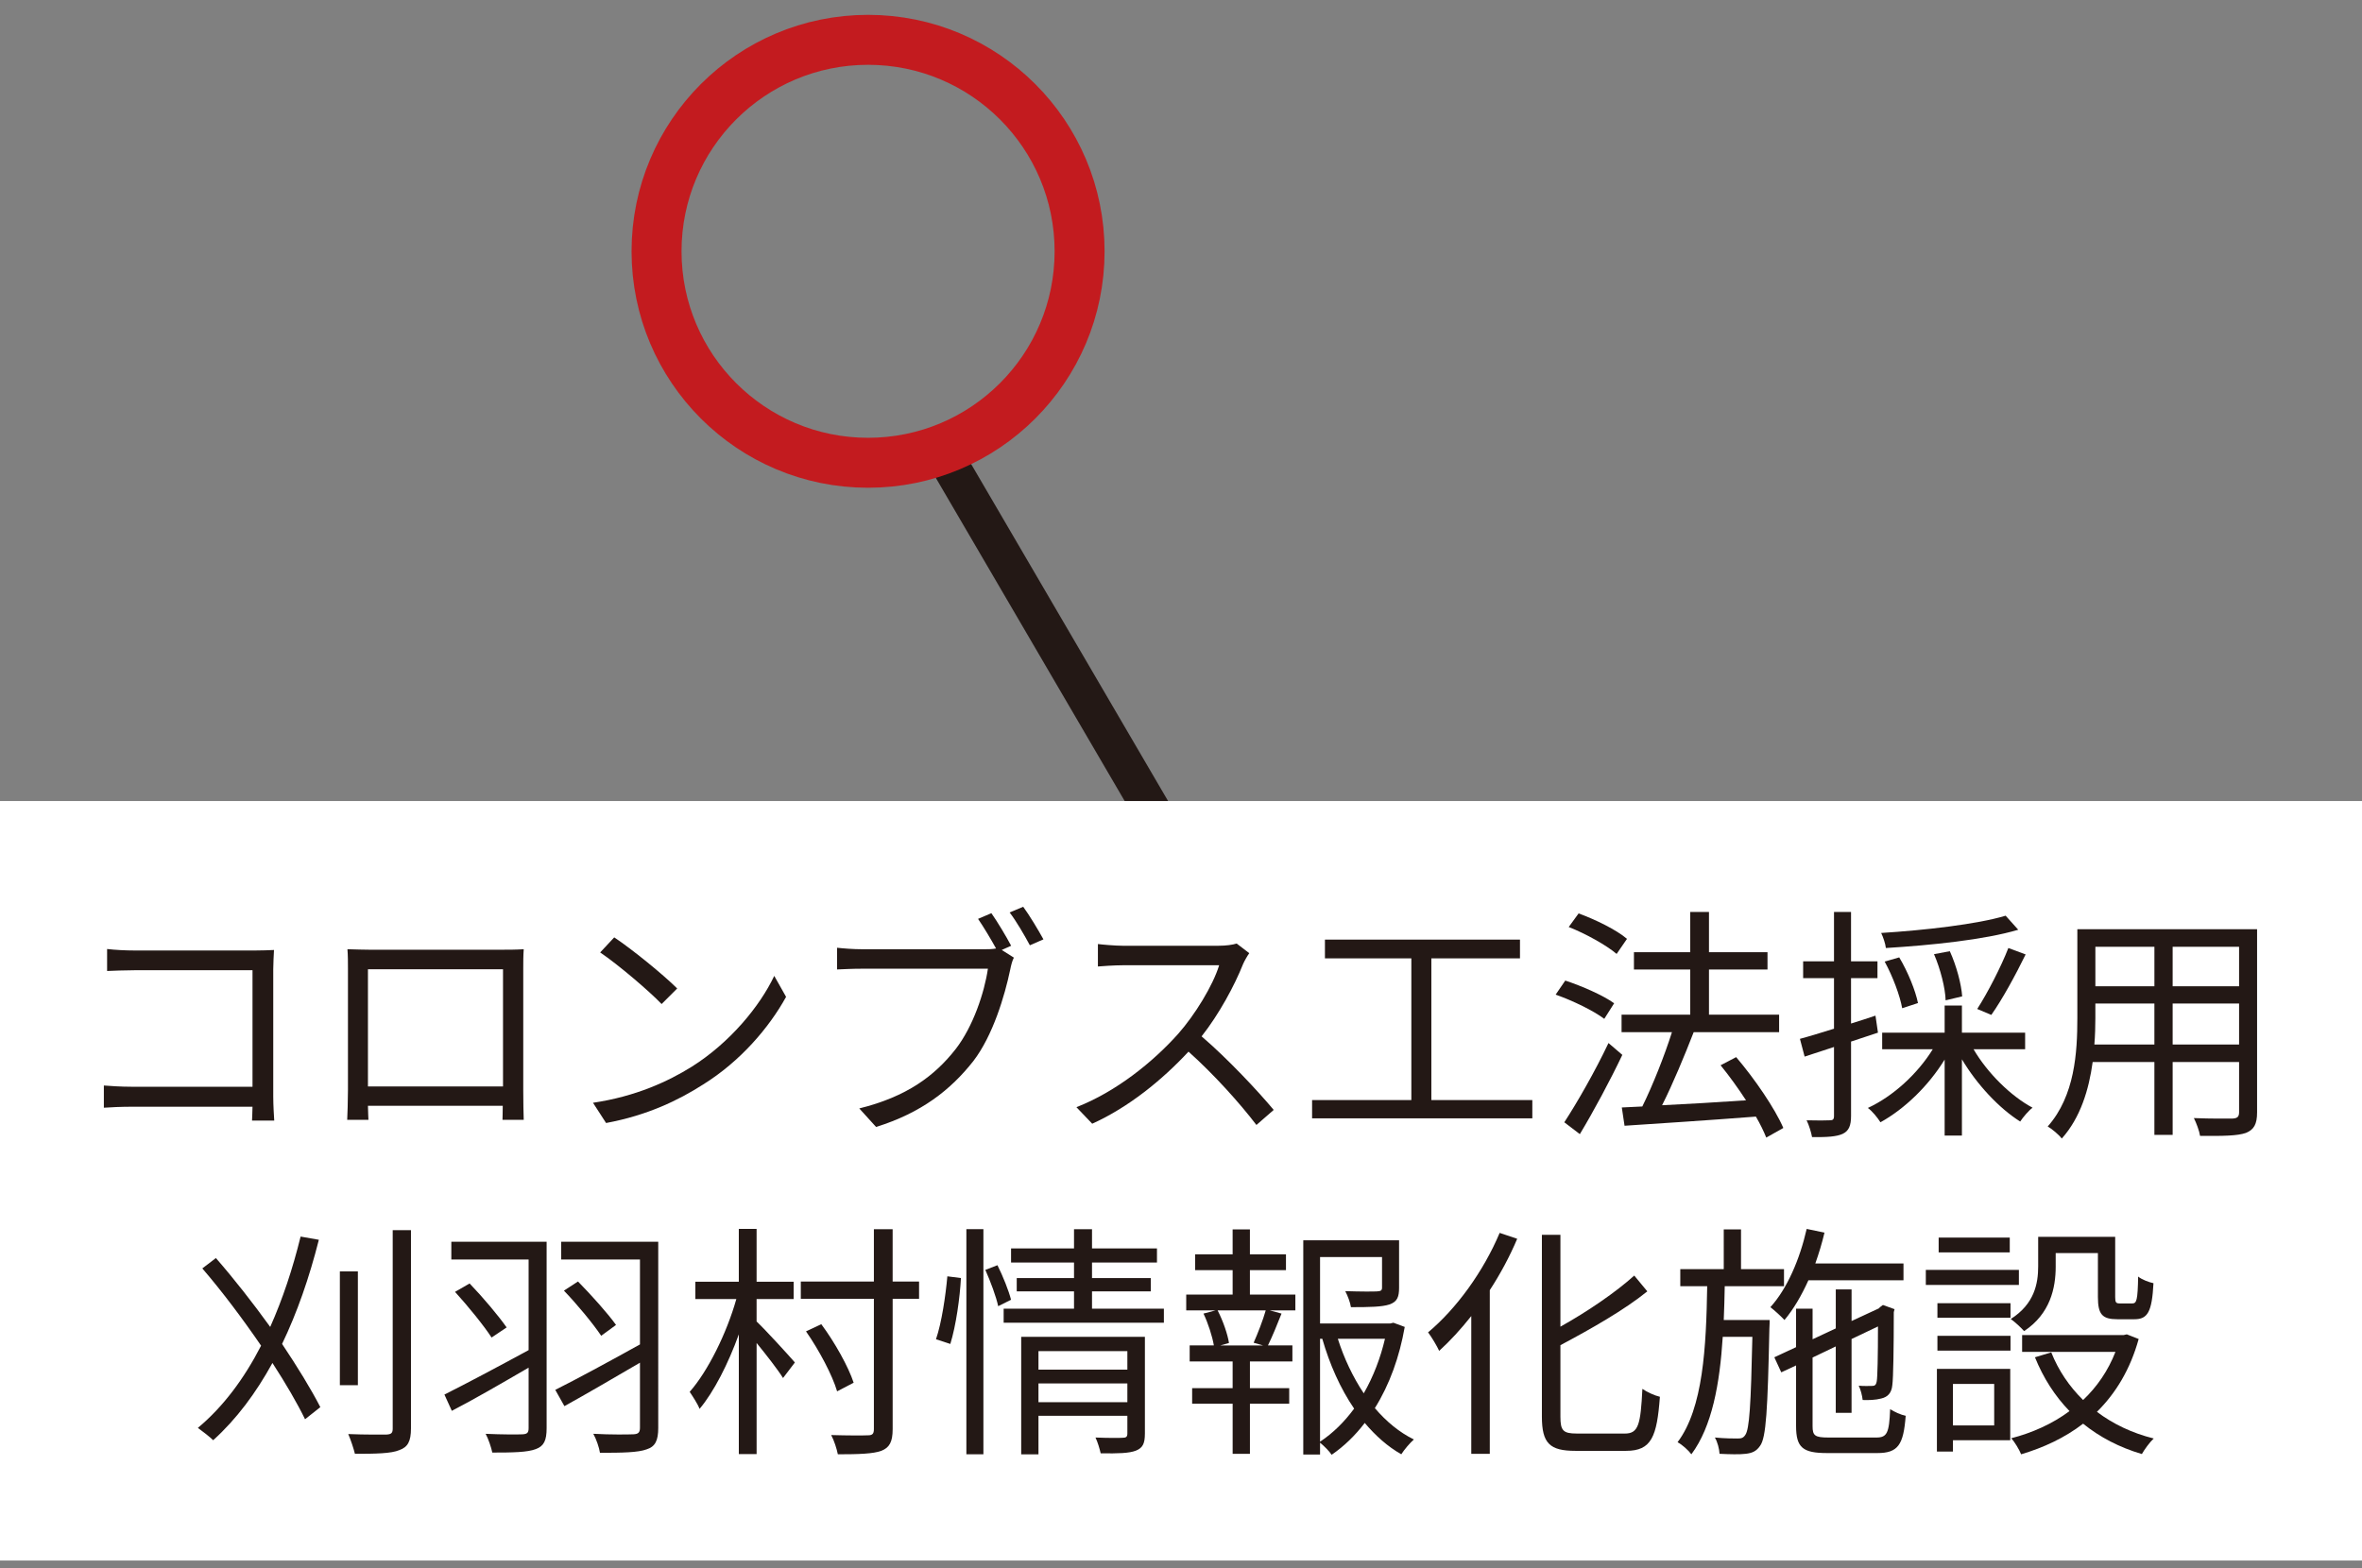 <?xml version="1.0" encoding="utf-8"?>
<!-- Generator: Adobe Illustrator 15.1.0, SVG Export Plug-In  -->
<!DOCTYPE svg PUBLIC "-//W3C//DTD SVG 1.1//EN" "http://www.w3.org/Graphics/SVG/1.1/DTD/svg11.dtd">
<svg version="1.1"
	 xmlns="http://www.w3.org/2000/svg" xmlns:xlink="http://www.w3.org/1999/xlink" xmlns:a="http://ns.adobe.com/AdobeSVGViewerExtensions/3.0/"
	 x="0px" y="0px" width="134px" height="89px" viewBox="-0.022 -0.843 134 89"
	 overflow="visible" enable-background="new -0.022 -0.843 134 89" xml:space="preserve">
<rect x="-0.022" y="-0.843" width="134" height="89" fill="#808080" stroke="none"/>
<defs>
</defs>
<g>
	<line fill="none" stroke="#231815" stroke-width="2.126" stroke-miterlimit="10" x1="53.631" y1="25.13" x2="68.644" y2="50.824"/>
</g>
<g>
	<g>
		<rect x="-2.129" y="44.612" fill="#FFFFFF" width="138.155" height="43.097"/>
	</g>
	<g>
		<path fill="#231815" d="M14.276,62.742c0.014-0.154,0.014-0.448,0.027-0.784h-6.85c-0.574,0-1.205,0.028-1.583,0.056v-1.26
			c0.364,0.028,0.967,0.07,1.556,0.07h6.877v-6.611H7.595c-0.52,0-1.205,0.028-1.541,0.042v-1.247
			c0.462,0.056,1.078,0.084,1.526,0.084h6.905c0.337,0,0.757-0.014,1.037-0.028c-0.014,0.322-0.042,0.756-0.042,1.093v7.228
			c0,0.504,0.042,1.134,0.056,1.358H14.276z"/>
		<path fill="#231815" d="M29.663,61.02c0,0.448,0.014,1.527,0.027,1.681h-1.205c0-0.098,0.015-0.42,0.015-0.798h-7.648
			c0.015,0.364,0.015,0.7,0.028,0.798h-1.205c0.014-0.168,0.043-1.205,0.043-1.695v-6.892c0-0.322,0-0.756-0.029-1.093
			c0.547,0.014,0.926,0.028,1.248,0.028h7.521c0.309,0,0.812,0,1.232-0.028c-0.027,0.35-0.027,0.743-0.027,1.093V61.02z
			 M20.852,54.156v6.653h7.663v-6.653H20.852z"/>
		<path fill="#231815" d="M39.222,59.688c2.158-1.358,3.867-3.432,4.68-5.155l0.672,1.191c-0.967,1.751-2.592,3.656-4.707,4.973
			c-1.4,0.896-3.166,1.751-5.505,2.185l-0.742-1.148C36.07,61.37,37.892,60.515,39.222,59.688z M38.396,55.248l-0.883,0.883
			c-0.699-0.729-2.451-2.228-3.487-2.928l0.798-0.854C35.818,53.007,37.611,54.464,38.396,55.248z"/>
		<path fill="#231815" d="M56.808,53.063l0.688,0.434c-0.099,0.196-0.154,0.42-0.211,0.701c-0.309,1.471-0.98,3.726-2.087,5.168
			c-1.288,1.639-2.956,2.942-5.519,3.74l-0.953-1.051c2.718-0.672,4.287-1.863,5.463-3.361c0.994-1.275,1.639-3.222,1.835-4.567
			h-7.172c-0.546,0-1.036,0.028-1.387,0.042v-1.232c0.378,0.042,0.938,0.084,1.401,0.084h7.018c0.182,0,0.378,0,0.602-0.042
			c-0.293-0.532-0.714-1.233-1.021-1.681l0.756-0.322c0.336,0.476,0.84,1.316,1.121,1.849L56.808,53.063z M58.026,50.612
			c0.351,0.476,0.855,1.316,1.148,1.849l-0.77,0.336c-0.309-0.574-0.771-1.373-1.148-1.863L58.026,50.612z"/>
		<path fill="#231815" d="M70.851,53.245c-0.084,0.112-0.267,0.42-0.351,0.616c-0.477,1.205-1.358,2.844-2.354,4.104
			c1.472,1.261,3.18,3.082,4.091,4.174l-0.98,0.854c-0.939-1.233-2.424-2.886-3.853-4.161c-1.499,1.611-3.39,3.152-5.463,4.09
			l-0.896-0.938c2.255-0.882,4.328-2.549,5.771-4.16c0.953-1.079,1.976-2.746,2.326-3.894h-5.463c-0.49,0-1.262,0.056-1.415,0.07
			v-1.274c0.196,0.028,0.994,0.098,1.415,0.098h5.406c0.463,0,0.826-0.056,1.051-0.126L70.851,53.245z"/>
		<path fill="#231815" d="M86.909,61.58v1.037H74.415V61.58h5.631v-8.041h-4.902v-1.064h11.065v1.064h-5.028v8.041H86.909z"/>
		<path fill="#231815" d="M90.991,56.971c-0.588-0.448-1.793-1.037-2.759-1.373l0.546-0.799c0.939,0.309,2.158,0.841,2.773,1.289
			L90.991,56.971z M92.015,59.016c-0.701,1.471-1.625,3.194-2.41,4.497l-0.882-0.672c0.714-1.093,1.751-2.899,2.507-4.497
			L92.015,59.016z M91.692,53.287c-0.574-0.49-1.751-1.148-2.718-1.527l0.561-0.771c0.966,0.351,2.157,0.938,2.745,1.443
			L91.692,53.287z M100.181,63.709c-0.141-0.351-0.336-0.757-0.588-1.191c-2.703,0.21-5.52,0.392-7.452,0.519L91.986,62l1.163-0.056
			c0.588-1.19,1.26-2.886,1.681-4.216h-2.858v-0.995h3.895v-2.563h-3.193v-0.98h3.193v-2.283h1.064v2.283h3.32v0.98h-3.32v2.563
			h3.979v0.995h-4.847c-0.519,1.331-1.177,2.928-1.793,4.146c1.442-0.07,3.11-0.168,4.763-0.28
			c-0.448-0.687-0.953-1.387-1.443-1.989l0.883-0.462c1.051,1.232,2.199,2.913,2.676,4.02L100.181,63.709z"/>
		<path fill="#231815" d="M104.991,58.26v4.216c0,0.561-0.125,0.854-0.476,1.022c-0.337,0.154-0.868,0.196-1.737,0.182
			c-0.041-0.238-0.168-0.672-0.308-0.952c0.603,0.014,1.148,0.014,1.316,0c0.168,0,0.238-0.042,0.238-0.252v-3.908l-1.667,0.546
			l-0.266-1.008c0.531-0.14,1.204-0.351,1.933-0.575V54.66h-1.751v-0.953h1.751v-2.802h0.966v2.802h1.5v0.953h-1.5v2.577
			c0.463-0.14,0.926-0.294,1.387-0.448l0.141,0.966L104.991,58.26z M111.939,58.694c0.784,1.345,2.115,2.661,3.349,3.319
			c-0.225,0.168-0.533,0.533-0.701,0.785c-1.205-0.756-2.465-2.115-3.306-3.53v4.328h-0.98v-4.314
			c-0.911,1.485-2.269,2.802-3.642,3.558c-0.168-0.266-0.477-0.645-0.715-0.812c1.429-0.658,2.83-1.947,3.684-3.333h-2.871v-0.939
			h3.544v-1.541h0.98v1.541h3.586v0.939H111.939z M114.476,51.915c-1.92,0.574-4.987,0.882-7.509,1.037
			c-0.028-0.252-0.153-0.617-0.267-0.854c2.451-0.154,5.436-0.49,7.061-0.98L114.476,51.915z M107.892,56.369
			c-0.127-0.714-0.533-1.807-0.994-2.647l0.826-0.238c0.49,0.812,0.924,1.891,1.064,2.591L107.892,56.369z M110.356,55.92
			c-0.014-0.672-0.294-1.779-0.658-2.619l0.896-0.168c0.379,0.826,0.658,1.891,0.701,2.563L110.356,55.92z M112.149,56.411
			c0.588-0.91,1.359-2.409,1.766-3.459l0.98,0.364c-0.574,1.176-1.331,2.563-1.947,3.432L112.149,56.411z"/>
		<path fill="#231815" d="M128.026,62.28c0,0.672-0.182,0.98-0.63,1.163c-0.477,0.168-1.288,0.182-2.605,0.168
			c-0.042-0.28-0.21-0.729-0.351-1.009c0.98,0.042,1.934,0.028,2.186,0.028c0.28-0.014,0.379-0.098,0.379-0.364v-2.844h-3.769v4.132
			H122.2v-4.132h-3.502c-0.211,1.555-0.688,3.152-1.752,4.342c-0.154-0.21-0.574-0.56-0.798-0.686
			c1.54-1.737,1.681-4.203,1.681-6.149v-5.043h10.197V62.28z M122.2,58.428v-2.325h-3.349v0.827c0,0.462-0.014,0.98-0.056,1.499
			H122.2z M118.852,52.881v2.241h3.349v-2.241H118.852z M127.005,52.881h-3.769v2.241h3.769V52.881z M127.005,58.428v-2.325h-3.769
			v2.325H127.005z"/>
		<path fill="#231815" d="M18.067,69.508c-0.545,2.157-1.232,4.132-2.086,5.911c0.882,1.317,1.652,2.577,2.17,3.586l-0.867,0.687
			c-0.435-0.896-1.094-2.031-1.85-3.194c-0.938,1.709-2.045,3.194-3.361,4.384c-0.168-0.168-0.631-0.532-0.869-0.7
			c1.443-1.205,2.619-2.788,3.586-4.665c-1.036-1.513-2.213-3.082-3.334-4.384l0.771-0.588c1.036,1.19,2.101,2.549,3.081,3.908
			c0.7-1.569,1.274-3.292,1.724-5.127L18.067,69.508z M20.281,77.759h-1.022v-6.458h1.022V77.759z M23.293,68.962V80.21
			c0,0.742-0.183,1.064-0.659,1.233c-0.461,0.196-1.344,0.21-2.521,0.21c-0.07-0.294-0.238-0.798-0.378-1.121
			c0.967,0.042,1.891,0.028,2.171,0.028c0.267-0.014,0.351-0.084,0.351-0.336V68.962H23.293z"/>
		<path fill="#231815" d="M30.989,80.196c0,0.701-0.154,1.023-0.616,1.191c-0.476,0.182-1.303,0.196-2.466,0.196
			c-0.056-0.28-0.224-0.784-0.377-1.064c0.91,0.042,1.834,0.042,2.086,0.028c0.267-0.014,0.351-0.084,0.351-0.351v-3.432
			c-1.54,0.896-3.109,1.807-4.356,2.451l-0.42-0.924c1.177-0.588,3.025-1.569,4.776-2.521v-5.141h-4.384V69.62h5.406V80.196z
			 M26.619,71.987c0.757,0.785,1.639,1.835,2.101,2.494l-0.854,0.574c-0.435-0.672-1.346-1.793-2.074-2.591L26.619,71.987z
			 M37.321,80.182c0,0.714-0.168,1.064-0.658,1.218c-0.49,0.182-1.387,0.196-2.648,0.196c-0.041-0.28-0.209-0.784-0.378-1.079
			c0.995,0.056,1.989,0.042,2.283,0.028c0.267-0.014,0.364-0.098,0.364-0.378v-3.684c-1.513,0.882-3.067,1.793-4.286,2.465
			l-0.519-0.924c1.177-0.588,3.04-1.597,4.805-2.578v-4.818h-4.469V69.62h5.506V80.182z M32.769,71.875
			c0.771,0.785,1.709,1.835,2.157,2.465l-0.841,0.616c-0.448-0.672-1.373-1.793-2.115-2.563L32.769,71.875z"/>
		<path fill="#231815" d="M42.902,74.145c0.49,0.462,1.835,1.933,2.171,2.325l-0.672,0.883c-0.295-0.477-0.953-1.317-1.499-1.989
			v6.304h-1.009v-6.794c-0.602,1.667-1.414,3.264-2.227,4.23c-0.112-0.294-0.393-0.714-0.561-0.967
			c1.037-1.176,2.102-3.333,2.647-5.267h-2.325v-0.98h2.465v-2.998h1.009v2.998h2.101v0.98h-2.101V74.145z M52.119,72.856H50.62
			v7.396c0,0.729-0.182,1.051-0.645,1.233c-0.461,0.168-1.26,0.196-2.465,0.196c-0.057-0.294-0.21-0.784-0.378-1.092
			c0.938,0.028,1.821,0.028,2.087,0.014c0.252,0,0.336-0.084,0.336-0.35v-7.396h-4.146v-0.98h4.146v-2.97h1.064v2.97h1.499V72.856z
			 M47.469,78.109c-0.267-0.911-1.022-2.339-1.765-3.404l0.868-0.406c0.771,1.037,1.541,2.423,1.835,3.32L47.469,78.109z"/>
		<path fill="#231815" d="M53.078,75.153c0.322-0.938,0.546-2.465,0.645-3.572l0.771,0.098c-0.057,1.093-0.28,2.704-0.603,3.74
			L53.078,75.153z M54.802,68.906h0.966v12.775h-0.966V68.906z M56.565,70.951c0.309,0.616,0.645,1.457,0.771,1.961l-0.729,0.364
			c-0.112-0.532-0.435-1.401-0.729-2.059L56.565,70.951z M66.007,73.417v0.798h-9.09v-0.798h3.992v-0.981h-3.25v-0.756h3.25v-0.882
			h-3.572v-0.798h3.572v-1.093h1.021v1.093h3.685v0.798h-3.685v0.882h3.334v0.756h-3.334v0.981H66.007z M64.929,80.518
			c0,0.532-0.112,0.798-0.504,0.953c-0.393,0.154-1.009,0.168-2.004,0.154c-0.056-0.252-0.168-0.63-0.294-0.896
			c0.7,0.028,1.373,0.028,1.541,0.014c0.196,0,0.267-0.056,0.267-0.238v-1.008h-5.043v2.185h-0.98v-6.667h7.018V80.518z
			 M58.892,75.826v1.05h5.043v-1.05H58.892z M63.935,78.725v-1.064h-5.043v1.064H63.935z"/>
		<path fill="#231815" d="M70.888,72.618h2.578v0.896h-1.457l0.672,0.182c-0.252,0.645-0.531,1.317-0.77,1.807h1.387v0.911h-2.41
			v1.513h2.229v0.882h-2.229v2.844h-0.98v-2.844H67.61v-0.882h2.297v-1.513h-2.437v-0.911h1.372
			c-0.084-0.504-0.322-1.247-0.588-1.807l0.687-0.182h-1.667v-0.896h2.633v-1.387h-2.129v-0.896h2.129V68.92h0.98v1.415h2.046v0.896
			h-2.046V72.618z M71.099,75.35c0.225-0.504,0.532-1.289,0.686-1.835h-2.73c0.308,0.588,0.574,1.373,0.645,1.849l-0.49,0.14h2.423
			L71.099,75.35z M79.671,74.453c-0.294,1.681-0.854,3.264-1.695,4.608c0.645,0.756,1.387,1.373,2.214,1.779
			c-0.224,0.196-0.546,0.574-0.714,0.84c-0.771-0.434-1.457-1.05-2.074-1.779c-0.531,0.7-1.162,1.317-1.877,1.807
			c-0.14-0.21-0.42-0.49-0.658-0.687v0.672h-0.952V69.536h5.435v2.689c0,0.519-0.098,0.798-0.546,0.953
			c-0.421,0.14-1.12,0.154-2.185,0.154c-0.043-0.28-0.183-0.644-0.322-0.91c0.867,0.028,1.596,0.028,1.807,0.014
			c0.224-0.014,0.279-0.056,0.279-0.224v-1.723h-3.516v3.768h3.979l0.182-0.042L79.671,74.453z M74.866,80.966
			c0.742-0.49,1.387-1.134,1.934-1.877c-0.785-1.148-1.387-2.507-1.807-3.964h-0.127V80.966z M75.875,75.125
			c0.351,1.107,0.854,2.171,1.471,3.096c0.546-0.952,0.952-2.017,1.204-3.096H75.875z"/>
		<path fill="#231815" d="M86.051,69.452c-0.42,0.995-0.952,1.989-1.555,2.914v9.287h-1.05v-7.816
			c-0.589,0.743-1.205,1.415-1.822,1.975c-0.111-0.252-0.434-0.798-0.63-1.05c1.597-1.331,3.138-3.446,4.062-5.645L86.051,69.452z
			 M92.158,80.504c0.771,0,0.896-0.504,0.995-2.535c0.266,0.182,0.686,0.378,0.994,0.448c-0.168,2.269-0.477,3.068-1.919,3.068
			h-2.872c-1.457,0-1.904-0.42-1.904-1.947v-10.31h1.051v5.211c1.555-0.869,3.15-1.961,4.188-2.9l0.742,0.896
			c-1.316,1.065-3.193,2.129-4.93,3.054v4.062c0,0.784,0.153,0.952,0.924,0.952H92.158z"/>
		<path fill="#231815" d="M100.373,74.061c0,0,0,0.336-0.015,0.477c-0.098,4.636-0.182,6.205-0.531,6.667
			c-0.211,0.308-0.449,0.406-0.812,0.448c-0.336,0.042-0.91,0.028-1.484,0c-0.015-0.266-0.113-0.672-0.267-0.924
			c0.574,0.056,1.093,0.056,1.288,0.056c0.211,0,0.322-0.028,0.435-0.196c0.238-0.322,0.322-1.681,0.406-5.575h-1.681
			c-0.168,2.662-0.603,5.085-1.779,6.667c-0.168-0.224-0.504-0.532-0.784-0.686c1.456-1.933,1.624-5.407,1.681-8.853h-1.527v-0.966
			h2.466V68.92h0.98v2.255h2.438v0.966h-3.362c-0.014,0.645-0.027,1.289-0.056,1.919H100.373z M102.572,71.806
			c-0.392,0.868-0.841,1.639-1.358,2.255c-0.168-0.182-0.574-0.56-0.799-0.729c0.953-1.05,1.667-2.717,2.059-4.44l1.01,0.21
			c-0.141,0.602-0.322,1.19-0.52,1.751h5.002v0.953H102.572z M106.425,80.729c0.615,0,0.729-0.267,0.784-1.611
			c0.237,0.154,0.603,0.322,0.882,0.378c-0.125,1.653-0.434,2.115-1.61,2.115h-2.844c-1.387,0-1.765-0.308-1.765-1.541v-3.432
			l-0.84,0.392l-0.393-0.854l1.232-0.574v-2.185h0.938v1.737l1.316-0.616v-2.213h0.896v1.793l1.541-0.714l0.069-0.07l0.169-0.126
			l0.658,0.238l-0.042,0.168c0,1.989-0.027,3.754-0.084,4.146c-0.042,0.448-0.266,0.672-0.631,0.756
			c-0.308,0.084-0.729,0.098-1.051,0.084c-0.027-0.252-0.111-0.588-0.224-0.812c0.267,0.028,0.616,0.014,0.729,0.014
			c0.168,0,0.253-0.028,0.294-0.266c0.043-0.21,0.07-1.443,0.07-3.11l-1.499,0.714v4.188h-0.896V75.56l-1.316,0.63v3.894
			c0,0.532,0.126,0.645,0.896,0.645H106.425z"/>
		<path fill="#231815" d="M114.513,72.072h-5.28v-0.854h5.28V72.072z M114.022,80.882h-3.25v0.645h-0.91v-4.693h4.16V80.882z
			 M109.891,73.108h4.146v0.826h-4.146V73.108z M109.891,74.957h4.146v0.841h-4.146V74.957z M113.995,70.223h-4.034v-0.84h4.034
			V70.223z M110.772,77.688v2.354h2.34v-2.354H110.772z M116.601,71.035c0,1.205-0.309,2.675-1.793,3.656
			c-0.154-0.182-0.547-0.546-0.757-0.686c1.345-0.854,1.556-2.018,1.556-2.984V69.34h4.369v3.417c0,0.308,0.043,0.364,0.267,0.364
			h0.7c0.252,0,0.309-0.182,0.336-1.527c0.197,0.168,0.604,0.322,0.869,0.378c-0.084,1.639-0.336,2.045-1.078,2.045h-0.967
			c-0.855,0-1.107-0.266-1.107-1.261v-2.493h-2.395V71.035z M121.308,75.139c-0.477,1.723-1.303,3.082-2.368,4.132
			c0.911,0.687,1.989,1.205,3.222,1.513c-0.225,0.21-0.532,0.63-0.672,0.883c-1.275-0.378-2.381-0.953-3.334-1.723
			c-1.037,0.798-2.241,1.359-3.516,1.737c-0.099-0.252-0.365-0.7-0.561-0.91c1.19-0.309,2.325-0.812,3.306-1.541
			c-0.827-0.854-1.485-1.877-1.961-3.054l0.925-0.28c0.406,1.022,1.021,1.933,1.807,2.704c0.784-0.742,1.414-1.653,1.835-2.731
			h-5.295v-0.953h5.757l0.182-0.042L121.308,75.139z"/>
	</g>
</g>
<circle fill="none" stroke="#C31B1F" stroke-width="2.835" stroke-miterlimit="10" cx="49.225" cy="13.417" r="12"/>
</svg>
